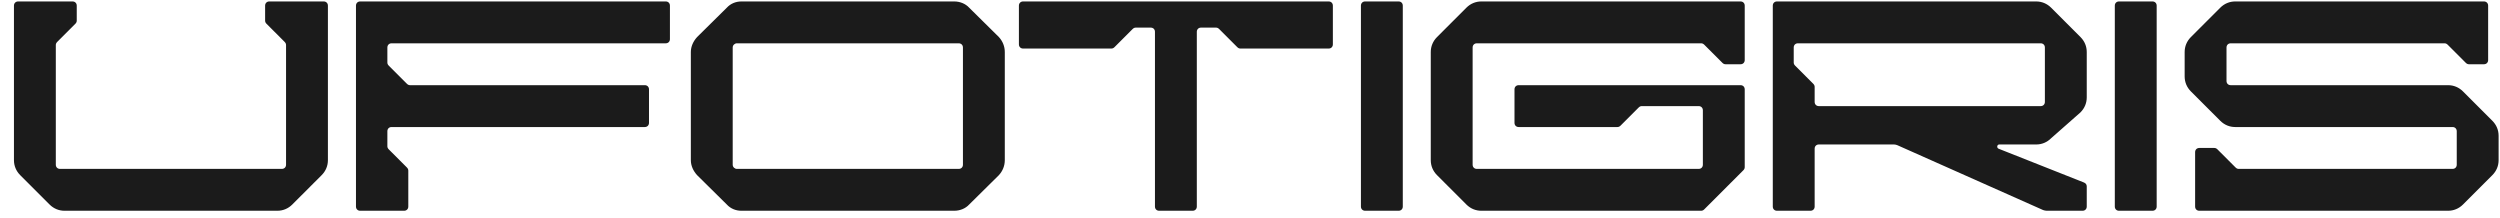 <svg xmlns="http://www.w3.org/2000/svg" width="172" height="15" viewBox="0 0 172 15" fill="none"><path d="M18.24 0.388C18.24 0.22 18.36 0.1 18.528 0.1H22.272C22.44 0.1 22.56 0.22 22.56 0.388V11.02C22.56 11.404 22.416 11.764 22.128 12.052L20.112 14.068C19.824 14.356 19.464 14.5 19.08 14.5H4.44C4.056 14.5 3.696 14.356 3.408 14.068L1.392 12.052C1.104 11.764 0.96 11.404 0.96 11.02V0.388C0.96 0.22 1.08 0.1 1.248 0.1H4.992C5.16 0.1 5.28 0.22 5.28 0.388V1.42C5.28 1.492 5.256 1.564 5.184 1.636L3.936 2.884C3.864 2.956 3.84 3.028 3.84 3.1V11.332C3.84 11.5 3.96 11.62 4.128 11.62H19.392C19.56 11.62 19.68 11.5 19.68 11.332V3.1C19.68 3.028 19.656 2.956 19.584 2.884L18.336 1.636C18.264 1.564 18.24 1.492 18.24 1.42V0.388ZM44.651 6.148V8.452C44.651 8.62 44.531 8.74 44.363 8.74H26.939C26.771 8.74 26.651 8.86 26.651 9.028V10.06C26.651 10.132 26.675 10.204 26.747 10.276L27.995 11.524C28.067 11.596 28.091 11.668 28.091 11.74V14.212C28.091 14.38 27.971 14.5 27.803 14.5H24.779C24.611 14.5 24.491 14.38 24.491 14.212V0.388C24.491 0.22 24.611 0.1 24.779 0.1H45.803C45.971 0.1 46.091 0.22 46.091 0.388V2.692C46.091 2.86 45.971 2.98 45.803 2.98H26.939C26.771 2.98 26.651 3.1 26.651 3.268V4.3C26.651 4.372 26.675 4.444 26.747 4.516L27.995 5.764C28.067 5.836 28.139 5.86 28.211 5.86H44.363C44.531 5.86 44.651 5.98 44.651 6.148ZM65.962 11.62C66.13 11.62 66.25 11.5 66.25 11.332V3.268C66.25 3.1 66.13 2.98 65.962 2.98H50.698C50.554 2.98 50.41 3.1 50.41 3.268V11.332C50.41 11.5 50.554 11.62 50.698 11.62H65.962ZM47.53 11.02V3.58C47.53 3.196 47.698 2.836 47.962 2.548L50.002 0.532C50.266 0.244 50.626 0.1 51.01 0.1H65.65C66.034 0.1 66.418 0.244 66.682 0.532L68.722 2.548C68.986 2.836 69.13 3.196 69.13 3.58V11.02C69.13 11.404 68.986 11.764 68.722 12.052L66.682 14.068C66.418 14.356 66.034 14.5 65.65 14.5H51.01C50.626 14.5 50.266 14.356 50.002 14.068L47.962 12.052C47.698 11.764 47.53 11.404 47.53 11.02ZM91.701 3.052C91.701 3.22 91.581 3.34 91.413 3.34H85.341C85.269 3.34 85.197 3.316 85.125 3.244L83.877 1.996C83.805 1.924 83.733 1.9 83.661 1.9H82.629C82.461 1.9 82.341 2.02 82.341 2.188V14.212C82.341 14.38 82.221 14.5 82.053 14.5H79.749C79.581 14.5 79.461 14.38 79.461 14.212V2.188C79.461 2.02 79.341 1.9 79.173 1.9H78.141C78.069 1.9 77.997 1.924 77.925 1.996L76.677 3.244C76.605 3.316 76.533 3.34 76.461 3.34H70.389C70.221 3.34 70.101 3.22 70.101 3.052V0.388C70.101 0.22 70.221 0.1 70.389 0.1H91.413C91.581 0.1 91.701 0.22 91.701 0.388V3.052ZM96.224 14.5H93.92C93.752 14.5 93.632 14.38 93.632 14.212V0.388C93.632 0.22 93.752 0.1 93.92 0.1H96.224C96.392 0.1 96.512 0.22 96.512 0.388V14.212C96.512 14.38 96.392 14.5 96.224 14.5ZM101.917 14.5C101.533 14.5 101.173 14.356 100.885 14.068L98.869 12.052C98.581 11.764 98.437 11.404 98.437 11.02V3.58C98.437 3.196 98.581 2.836 98.869 2.548L100.885 0.532C101.173 0.244 101.533 0.1 101.917 0.1H119.749C119.917 0.1 120.037 0.22 120.037 0.388V4.132C120.037 4.3 119.917 4.42 119.749 4.42H118.717C118.645 4.42 118.573 4.396 118.501 4.324L117.253 3.076C117.181 3.004 117.109 2.98 117.037 2.98H101.605C101.437 2.98 101.317 3.1 101.317 3.268V11.332C101.317 11.5 101.437 11.62 101.605 11.62H116.869C117.037 11.62 117.157 11.5 117.157 11.332V7.588C117.157 7.42 117.037 7.3 116.869 7.3H112.957C112.885 7.3 112.813 7.324 112.741 7.396L111.493 8.644C111.421 8.716 111.349 8.74 111.277 8.74H104.485C104.317 8.74 104.197 8.62 104.197 8.452V6.148C104.197 5.98 104.317 5.86 104.485 5.86H119.749C119.917 5.86 120.037 5.98 120.037 6.148V11.5C120.037 11.572 120.013 11.644 119.941 11.716L117.253 14.404C117.181 14.476 117.109 14.5 117.037 14.5H101.917ZM140.4 7.3C140.568 7.3 140.688 7.18 140.688 7.012V3.268C140.688 3.1 140.568 2.98 140.4 2.98H123.696C123.528 2.98 123.408 3.1 123.408 3.268V4.3C123.408 4.372 123.432 4.444 123.504 4.516L124.752 5.764C124.824 5.836 124.848 5.908 124.848 5.98V7.012C124.848 7.18 124.968 7.3 125.136 7.3H140.4ZM121.968 14.212V0.388C121.968 0.22 122.088 0.1 122.256 0.1H140.088C140.472 0.1 140.832 0.244 141.12 0.532L143.136 2.548C143.424 2.836 143.568 3.196 143.568 3.58V6.7C143.568 7.084 143.424 7.444 143.136 7.732L141.12 9.508C140.832 9.796 140.472 9.94 140.088 9.94H137.544C137.4 9.94 137.352 10.156 137.496 10.228L143.376 12.556C143.496 12.604 143.568 12.7 143.568 12.82V14.212C143.568 14.38 143.448 14.5 143.28 14.5H140.808C140.736 14.5 140.64 14.476 140.568 14.452L130.536 9.988C130.464 9.964 130.392 9.94 130.32 9.94H125.136C124.968 9.94 124.848 10.06 124.848 10.228V14.212C124.848 14.38 124.728 14.5 124.56 14.5H122.256C122.088 14.5 121.968 14.38 121.968 14.212ZM148.091 14.5H145.787C145.619 14.5 145.499 14.38 145.499 14.212V0.388C145.499 0.22 145.619 0.1 145.787 0.1H148.091C148.259 0.1 148.379 0.22 148.379 0.388V14.212C148.379 14.38 148.259 14.5 148.091 14.5ZM171.472 8.308C171.76 8.596 171.904 8.956 171.904 9.34V11.02C171.904 11.404 171.76 11.764 171.472 12.052L169.456 14.068C169.168 14.356 168.808 14.5 168.424 14.5H151.312C151.144 14.5 151.024 14.38 151.024 14.212V10.468C151.024 10.3 151.144 10.18 151.312 10.18H152.344C152.416 10.18 152.488 10.204 152.56 10.276L153.808 11.524C153.88 11.596 153.952 11.62 154.024 11.62H168.736C168.904 11.62 169.024 11.5 169.024 11.332V9.028C169.024 8.86 168.904 8.74 168.736 8.74H153.784C153.4 8.74 153.04 8.596 152.752 8.308L150.736 6.292C150.448 6.004 150.304 5.644 150.304 5.26V3.58C150.304 3.196 150.448 2.836 150.736 2.548L152.752 0.532C153.04 0.244 153.4 0.1 153.784 0.1H170.896C171.064 0.1 171.184 0.22 171.184 0.388V4.132C171.184 4.3 171.064 4.42 170.896 4.42H169.864C169.792 4.42 169.72 4.396 169.648 4.324L168.4 3.076C168.328 3.004 168.256 2.98 168.184 2.98H153.472C153.304 2.98 153.184 3.1 153.184 3.268V5.572C153.184 5.74 153.304 5.86 153.472 5.86H168.424C168.808 5.86 169.168 6.004 169.456 6.292L171.472 8.308Z" fill="#1B1B1B"></path></svg>